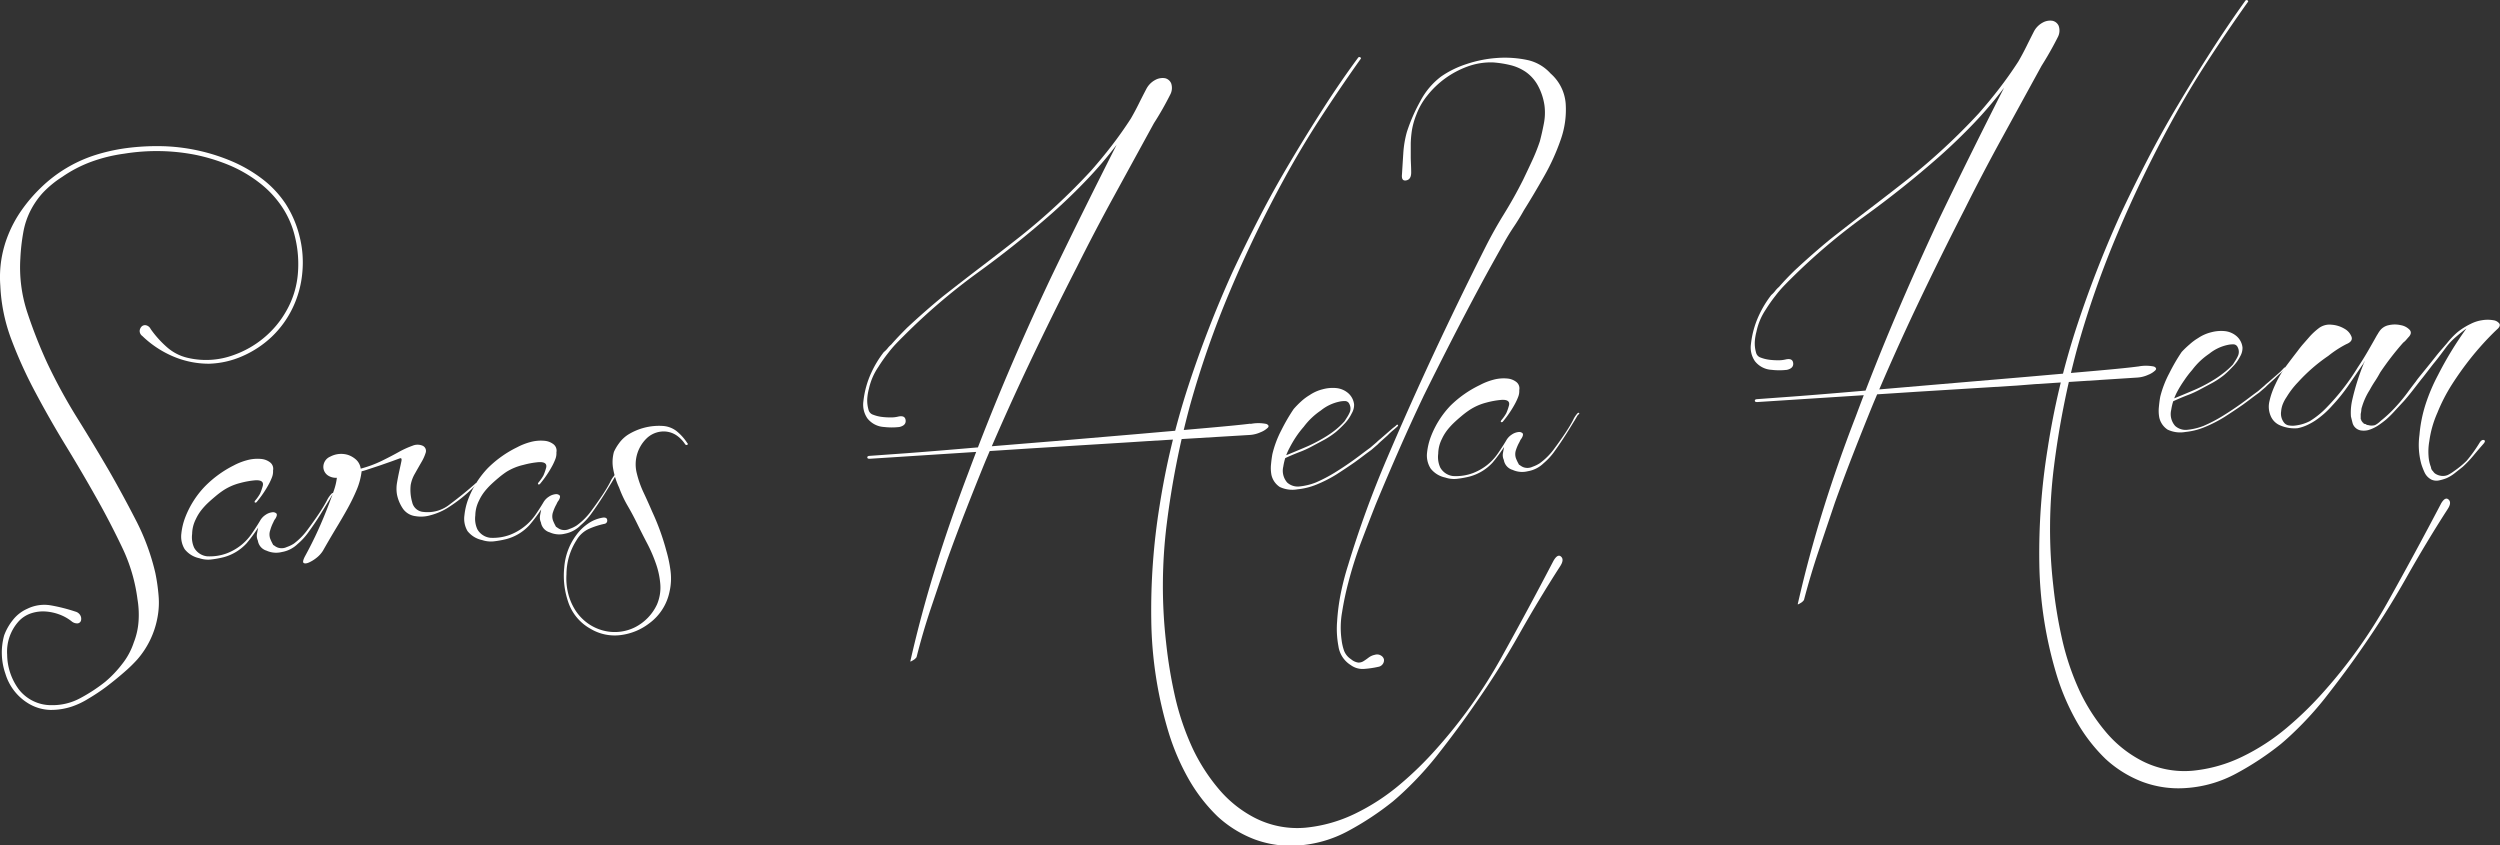 <svg id="Lager_1" data-name="Lager 1" xmlns="http://www.w3.org/2000/svg" viewBox="0 0 405.05 136.98"><rect x="0" y="0" width="405.05" height="136.98" fill="#333333" stroke="none"/><defs><style>.cls-1{fill:#fff;}</style></defs><title>logo-white</title><path class="cls-1" d="M48.5,35.56a17.42,17.42,0,0,1,2.28,5.37,17.14,17.14,0,0,1,.42,5.78,16.52,16.52,0,0,1-1.57,5.72,16,16,0,0,1-3.42,4.7,16.5,16.5,0,0,1-4.66,3.08,14.41,14.41,0,0,1-5.44,1.25,14.78,14.78,0,0,1-5.83-1.18,16.41,16.41,0,0,1-5-3.31,1,1,0,0,1-.43-.87,1.15,1.15,0,0,1,.33-.68.79.79,0,0,1,.7-.19,1.11,1.11,0,0,1,.75.61,16.66,16.66,0,0,0,2.64,2.94,7.69,7.69,0,0,0,3.51,1.76A12.91,12.91,0,0,0,40,60.08a15.86,15.86,0,0,0,4.92-2.77,15.54,15.54,0,0,0,3.68-4.39A14.51,14.51,0,0,0,50.47,47,18.52,18.52,0,0,0,50,40.85a14.75,14.75,0,0,0-2.16-4.91,16.51,16.51,0,0,0-3.69-3.87,21.61,21.61,0,0,0-4.85-2.8,30.05,30.05,0,0,0-5.34-1.64,32.45,32.45,0,0,0-5.8-.62,33.15,33.15,0,0,0-5.82.42,25.32,25.32,0,0,0-5.25,1.28,20.91,20.91,0,0,0-4.79,2.48A16.48,16.48,0,0,0,9.13,33.8a13.21,13.21,0,0,0-2,2.92A12.61,12.61,0,0,0,6,40.14a32.39,32.39,0,0,0-.48,4.23,23.31,23.31,0,0,0,1.13,8.8,78.09,78.09,0,0,0,3.27,8.28,88.56,88.56,0,0,0,4.81,8.8q2.63,4.22,5.18,8.59,2.24,3.91,4.34,8a36.64,36.64,0,0,1,3.14,8.53A30.48,30.48,0,0,1,27.91,99a12.9,12.9,0,0,1-.19,3.65,14.22,14.22,0,0,1-3.25,6.72,23.42,23.42,0,0,1-2.13,2.07q-1.34,1.17-2.82,2.3a32.28,32.28,0,0,1-3,2,12.86,12.86,0,0,1-2.61,1.25,10.71,10.71,0,0,1-3.55.56,7.2,7.2,0,0,1-3.46-1,8.46,8.46,0,0,1-3.8-4.85,10.45,10.45,0,0,1-.21-6.22A8.83,8.83,0,0,1,4.29,103a6.09,6.09,0,0,1,2.38-1.85,6.24,6.24,0,0,1,3.83-.53,27.57,27.57,0,0,1,3.93,1,1.28,1.28,0,0,1,.85.7,1.16,1.16,0,0,1,.05.8.64.64,0,0,1-.54.41,1.4,1.4,0,0,1-1-.36,7.23,7.23,0,0,0-2-1.1,8,8,0,0,0-2.25-.47,6.12,6.12,0,0,0-2.25.29,4.82,4.82,0,0,0-2,1.26,7.34,7.34,0,0,0-1.91,5.46,9.63,9.63,0,0,0,1.87,5.59,6.63,6.63,0,0,0,5.36,2.58,9.4,9.4,0,0,0,4.64-1.15,26.5,26.5,0,0,0,4-2.62A18.11,18.11,0,0,0,22,110.13a11.26,11.26,0,0,0,1.9-3.52,11.45,11.45,0,0,0,.77-3.45,15.25,15.25,0,0,0-.18-3.57A27.38,27.38,0,0,0,22,91.2q-1.91-4-4-7.72-2.45-4.37-5.09-8.69T7.9,66a71.56,71.56,0,0,1-3.79-8.34,28.15,28.15,0,0,1-1.84-8.85,18.24,18.24,0,0,1,1.27-8.2,19.64,19.64,0,0,1,2.24-4.11,24.84,24.84,0,0,1,3-3.5,22.43,22.43,0,0,1,9-5.39,30.13,30.13,0,0,1,5.54-1.16,38.12,38.12,0,0,1,5.7-.22A30.89,30.89,0,0,1,39.9,28.71a22.89,22.89,0,0,1,4.81,2.81A16.63,16.63,0,0,1,48.5,35.56Z" transform="translate(-2.22 -2.53)"/><path class="cls-1" d="M56,82.46c.12-.07.2-.06.24,0s0,.17-.13.24-.27.41-.64,1S54.6,85.13,54.06,86s-1.13,1.73-1.77,2.62a10.22,10.22,0,0,1-1.85,2.05,4.83,4.83,0,0,1-2.56,1.3,3.77,3.77,0,0,1-2.47-.22A2,2,0,0,1,44,90.12a1.85,1.85,0,0,1-.16-1q.07-.43.21-1.1a26.49,26.49,0,0,1-1.87,2.53,7.79,7.79,0,0,1-3.77,2.27,15.65,15.65,0,0,1-2,.36,4.45,4.45,0,0,1-1.9-.21,4.06,4.06,0,0,1-2.36-1.45A3.92,3.92,0,0,1,31.6,89a10.4,10.4,0,0,1,.63-2.64,15,15,0,0,1,3.17-5,17.62,17.62,0,0,1,4.69-3.42,10.16,10.16,0,0,1,2.16-.85,6.38,6.38,0,0,1,2.3-.2,2.74,2.74,0,0,1,1.45.57,1.31,1.31,0,0,1,.46,1.29,2.61,2.61,0,0,1-.17,1.1,9.75,9.75,0,0,1-.45,1,17.47,17.47,0,0,1-2.07,3.06c-.12.07-.22.08-.28,0s0-.15.08-.29l.09-.1a7.49,7.49,0,0,0,.69-1,8.25,8.25,0,0,0,.4-1.11q.4-1.16-1.2-1.06a13.9,13.9,0,0,0-2.43.44A9,9,0,0,0,38.37,82a14.53,14.53,0,0,0-1.31,1q-.67.56-1.21,1.07a11.15,11.15,0,0,0-1,1.1,7.38,7.38,0,0,0-.9,1.47,5.47,5.47,0,0,0-.6,2.4,4.1,4.1,0,0,0,.33,2.24,2.75,2.75,0,0,0,2.07,1.38,7.89,7.89,0,0,0,3.27-.5,8.86,8.86,0,0,0,2.36-1.38,8.58,8.58,0,0,0,1.67-1.85q.69-1,1.29-2a2.71,2.71,0,0,1,.93-1,2.35,2.35,0,0,1,1.06-.4.8.8,0,0,1,.67.19q.2.22-.14.81a2.2,2.2,0,0,0-.34.59A6.85,6.85,0,0,0,46,88.44a2.06,2.06,0,0,0,0,1.37,7.05,7.05,0,0,0,.44.92c0,.06.07.12.2.18a2.15,2.15,0,0,0,.59.34,1.93,1.93,0,0,0,1.46-.09,5.27,5.27,0,0,0,1.14-.55A10.63,10.63,0,0,0,52,88.42q1-1.34,1.86-2.62t1.36-2.26A4.12,4.12,0,0,1,56,82.46Z" transform="translate(-2.22 -2.53)"/><path class="cls-1" d="M79.26,80.86q.18-.11.23,0c0,.06,0,.13-.13.2a23.61,23.61,0,0,1-2.27,2.08,25.14,25.14,0,0,1-2.48,1.76A10.11,10.11,0,0,1,72,86a5.39,5.39,0,0,1-2.44.16A2.92,2.92,0,0,1,67.54,85a6.24,6.24,0,0,1-1-2.34,5.66,5.66,0,0,1,0-1.89q.17-1,.39-2t.33-1.53c.07-.38,0-.53-.26-.45l-1.25.46-2,.7-1.94.64a9.85,9.85,0,0,1-1,.3,11,11,0,0,1-.8,3q-.61,1.46-1.46,3t-2,3.43q-1.06,1.77-2,3.43a4.51,4.51,0,0,1-1.1,1.2,5.51,5.51,0,0,1-1.23.74q-.55.22-.8.05c-.16-.11-.11-.43.17-1q1.18-2.15,2.13-4.24t1.76-4.22c.27-.71.54-1.43.8-2.18a9.7,9.7,0,0,0,.52-2.16,2.35,2.35,0,0,1-1.39-.34,1.69,1.69,0,0,1-.79-1.22,1.81,1.81,0,0,1,1.11-1.87,3.77,3.77,0,0,1,2.86-.28,3.76,3.76,0,0,1,1.32.77,2.39,2.39,0,0,1,.75,1.46,18.75,18.75,0,0,0,3.41-1.26q1.55-.76,2.78-1.45a14.7,14.7,0,0,1,2.2-1,2.08,2.08,0,0,1,1.65,0,.92.92,0,0,1,.5,1.1,7.13,7.13,0,0,1-.7,1.56q-.51.88-1.06,1.86a5.51,5.51,0,0,0-.68,1.84A7.14,7.14,0,0,0,69,83.89a2,2,0,0,0,1.8,1.58,5.73,5.73,0,0,0,4.35-1.27Q77.3,82.6,79.26,80.86Z" transform="translate(-2.22 -2.53)"/><path class="cls-1" d="M101.82,79.51c.12-.07.2-.06.24,0s0,.17-.13.24-.27.41-.64,1-.83,1.36-1.37,2.21-1.13,1.73-1.77,2.62a10.24,10.24,0,0,1-1.85,2.05A4.83,4.83,0,0,1,93.75,89a3.77,3.77,0,0,1-2.47-.22,2,2,0,0,1-1.42-1.61,1.85,1.85,0,0,1-.16-1q.07-.43.21-1.1A26.56,26.56,0,0,1,88,87.61a7.79,7.79,0,0,1-3.77,2.27,15.67,15.67,0,0,1-2,.36,4.46,4.46,0,0,1-1.9-.21,4.06,4.06,0,0,1-2.36-1.45A3.93,3.93,0,0,1,77.47,86a10.38,10.38,0,0,1,.63-2.64,15,15,0,0,1,3.17-5A17.61,17.61,0,0,1,86,75a10.1,10.1,0,0,1,2.16-.85,6.38,6.38,0,0,1,2.3-.2,2.74,2.74,0,0,1,1.45.57,1.31,1.31,0,0,1,.46,1.29,2.6,2.6,0,0,1-.17,1.1,9.8,9.8,0,0,1-.45,1,17.45,17.45,0,0,1-2.07,3.06c-.12.07-.22.08-.28,0s0-.15.08-.29l.09-.1a7.44,7.44,0,0,0,.69-1,8.18,8.18,0,0,0,.4-1.11q.4-1.16-1.2-1.06a14,14,0,0,0-2.43.44A9,9,0,0,0,84.24,79a14.62,14.62,0,0,0-1.31,1q-.67.56-1.2,1.07a11.15,11.15,0,0,0-1,1.1,7.41,7.41,0,0,0-.9,1.47,5.47,5.47,0,0,0-.6,2.4,4.1,4.1,0,0,0,.33,2.24,2.75,2.75,0,0,0,2.07,1.38,7.89,7.89,0,0,0,3.27-.5,8.88,8.88,0,0,0,2.36-1.38A8.58,8.58,0,0,0,88.93,86q.69-1,1.29-2a2.71,2.71,0,0,1,.93-1,2.35,2.35,0,0,1,1.06-.4.81.81,0,0,1,.67.19q.2.22-.14.81a2.2,2.2,0,0,0-.34.59,6.85,6.85,0,0,0-.58,1.31,2.05,2.05,0,0,0,0,1.37,6.93,6.93,0,0,0,.44.92c0,.06.07.12.2.18a2.16,2.16,0,0,0,.59.34,1.93,1.93,0,0,0,1.46-.09,5.29,5.29,0,0,0,1.14-.55,10.64,10.64,0,0,0,2.22-2.17q1-1.34,1.86-2.62t1.36-2.26A4.13,4.13,0,0,1,101.82,79.51Z" transform="translate(-2.22 -2.53)"/><path class="cls-1" d="M113.57,74.31c.13.12.12.21,0,.29s-.27,0-.33-.07A5.13,5.13,0,0,0,112,73.19a3.74,3.74,0,0,0-2.78-.72,4,4,0,0,0-2.29,1.14,5.88,5.88,0,0,0-1.52,5.67,16.23,16.23,0,0,0,1.1,3.09q.71,1.51,1.38,3.07a38.62,38.62,0,0,1,2.3,6.36,21,21,0,0,1,.68,3.31,9.54,9.54,0,0,1-.17,3.27,8.43,8.43,0,0,1-3.26,5.12,9.52,9.52,0,0,1-4.41,1.89,7.62,7.62,0,0,1-5.16-1,7.77,7.77,0,0,1-3.64-4.48,13,13,0,0,1-.59-5.44,10,10,0,0,1,1.93-5.22,7.75,7.75,0,0,1,1.91-1.87,5.7,5.7,0,0,1,2.53-1c.38,0,.57.12.59.43a.52.52,0,0,1-.43.59,12.6,12.6,0,0,0-2.54.82,4.42,4.42,0,0,0-2,1.83A10.31,10.31,0,0,0,94,95.58a10.19,10.19,0,0,0,.23,2.91,9.21,9.21,0,0,0,1.17,2.85,7.74,7.74,0,0,0,1.88,2.05,7.54,7.54,0,0,0,2.49,1.25,7.34,7.34,0,0,0,5.35-.49,7.86,7.86,0,0,0,3.54-3.67,7,7,0,0,0,.55-3.2,13,13,0,0,0-.69-3.35,23.82,23.82,0,0,0-1.44-3.35q-.86-1.64-1.62-3.2t-1.56-2.92a18.22,18.22,0,0,1-1.37-2.93,11.82,11.82,0,0,1-.94-2.91,6.22,6.22,0,0,1,.1-2.88,7.52,7.52,0,0,1,.81-1.37A5.43,5.43,0,0,1,104,72.94a9.55,9.55,0,0,1,5.57-1.4,4.06,4.06,0,0,1,2.22.8A8.27,8.27,0,0,1,113.57,74.31Z" transform="translate(-2.22 -2.53)"/><path class="cls-1" d="M187.92,17a3.47,3.47,0,0,1,1.46-1.51,2.48,2.48,0,0,1,1.59-.29,1.42,1.42,0,0,1,1,.83,2.29,2.29,0,0,1-.16,1.85q-.59,1.17-1.26,2.35t-1.37,2.26l-6.37,11.64q-3.17,5.77-6.09,11.62-4,7.81-7.72,15.65t-7.14,15.89q-1.63,4-3.17,7.94t-3,8q-1.35,4-2.65,7.86T150.72,109a1.58,1.58,0,0,1-.58.51c-.33.21-.47.25-.42.12q1.77-7.76,4.11-15.27t5.25-15.16q3.06-8.22,6.42-16.13t7.1-15.79q2.58-5.36,5.21-10.67T183.13,26a65.94,65.94,0,0,1-4.91,5.74q-2.65,2.77-5.51,5.31-5.89,5.19-12.21,9.75A99.87,99.87,0,0,0,148.6,57q-.62.61-1.24,1.26a18.48,18.48,0,0,0-1.23,1.45,25.11,25.11,0,0,0-1.6,2.27A10.09,10.09,0,0,0,143,65.53a8.24,8.24,0,0,0-.27,1.67,5.51,5.51,0,0,0,.21,1.73,1.12,1.12,0,0,0,.76.8,5.89,5.89,0,0,0,1.34.34,11.09,11.09,0,0,0,1.47.09,4.82,4.82,0,0,0,1.22-.13q1.12-.26,1.22.58t-1,1.1a10.65,10.65,0,0,1-2.5,0,3.68,3.68,0,0,1-2.69-1.39,3.91,3.91,0,0,1-.65-2.79,14.84,14.84,0,0,1,1.3-4.66,16.93,16.93,0,0,1,2-3.29A4.12,4.12,0,0,0,146,59a4.13,4.13,0,0,1,.62-.65q.61-.7,1.23-1.35t1.33-1.36q2.94-2.74,5.81-5.09,3.14-2.47,6.25-4.84t6.25-4.84A103,103,0,0,0,179,30.18q1.76-2,3.37-4.09t3.07-4.35q.68-1.18,1.26-2.35T187.92,17Zm16.89,54.22a6.39,6.39,0,0,1,2.6,0c.36.17.43.37.23.6a3.51,3.51,0,0,1-1.18.74,5,5,0,0,1-1.72.44L188.11,74l-2.91.19-16.17,1-4,.26-21.9,1.41c-.25,0-.38-.05-.39-.21s.11-.24.36-.26l5.87-.42q4.55-.34,10.8-.88L173.05,74l13.52-1.15q6.43-.56,11.4-1T204.82,71.17ZM253.91,93.4q.68-1.18,1.23-.69T255,94.27q-3.43,5.32-6.69,11.1t-7.15,11.31q-1.29,1.88-2.86,4T235,125q-1.7,2.14-3.56,4.05t-3.56,3.34a47.48,47.48,0,0,1-7.2,4.76,19.79,19.79,0,0,1-8.2,2.37,16.69,16.69,0,0,1-7-1,18.58,18.58,0,0,1-6-3.72,27,27,0,0,1-4.74-6.16,37.66,37.66,0,0,1-3.11-7.21A65.51,65.51,0,0,1,188.75,103a106,106,0,0,1,1.35-18.54,124.55,124.55,0,0,1,4.61-19.27,181,181,0,0,1,7.2-18.58q2-4.28,4.34-8.82t5-9q2.64-4.46,5.43-8.8t5.57-8.1a.26.26,0,0,1,.37-.07c.13.09.14.2,0,.33q-3.37,4.75-6.47,9.52t-5.88,9.86q-4.81,8.8-8.7,18A154,154,0,0,0,195,68.31a140,140,0,0,0-3.73,19,80.91,80.91,0,0,0-.12,19.31,75.57,75.57,0,0,0,1.46,8.82,42.2,42.2,0,0,0,2.85,8.36,30.07,30.07,0,0,0,4.15,6.48,19,19,0,0,0,5.92,4.76,15.07,15.07,0,0,0,8.22,1.59,23.58,23.58,0,0,0,8-2.26,34.56,34.56,0,0,0,7.25-4.71,56.14,56.14,0,0,0,6-5.86,81.67,81.67,0,0,0,10.39-14.59Q249.79,101.31,253.91,93.4Z" transform="translate(-2.22 -2.53)"/><path class="cls-1" d="M228.43,71.45q.18-.2.28-.06c.07.09,0,.17-.08.24s-.25.24-.58.51-.67.58-1,.92L226,74c-.3.27-.48.44-.53.51l-1.07.92q-.72.52-1.35,1t-1.35,1q-1.44,1-3,2a21.7,21.7,0,0,1-3.2,1.62,11,11,0,0,1-3.07.76,4.76,4.76,0,0,1-2.86-.38,3.16,3.16,0,0,1-1.36-2,6,6,0,0,1-.06-1.65q.08-.9.22-1.67a16.63,16.63,0,0,1,1.45-3.87,30,30,0,0,1,2-3.44,14.8,14.8,0,0,1,1.24-1.26,8.19,8.19,0,0,1,1.35-1,6.57,6.57,0,0,1,2.11-.94,6.18,6.18,0,0,1,2.25-.19,3.48,3.48,0,0,1,1.84.78,2.84,2.84,0,0,1,1,1.87,2.7,2.7,0,0,1-.38,1.44,6.42,6.42,0,0,1-1.12,1.63,18.33,18.33,0,0,1-1.42,1.37,13.41,13.41,0,0,1-1.85,1.25l-2,1.07a16,16,0,0,1-2.2,1c-.86.34-1.59.65-2.2.94a.22.22,0,0,1-.24-.12c0-.09,0-.17.13-.24q1.38-.56,3.22-1.34a23.65,23.65,0,0,0,3.2-1.62,15.81,15.81,0,0,0,1.76-1.2,11.54,11.54,0,0,0,1.56-1.47l.47-.74a5.55,5.55,0,0,0,.38-.73,1.6,1.6,0,0,0-.08-1.32.76.76,0,0,0-.69-.47,4,4,0,0,0-1,.11,7.12,7.12,0,0,0-2.93,1.42,11.44,11.44,0,0,0-2.76,2.63,15.66,15.66,0,0,0-1.26,1.64,18.63,18.63,0,0,0-1.06,1.81,9.27,9.27,0,0,0-1,3,2.9,2.9,0,0,0,.64,2.6,2.55,2.55,0,0,0,1.93.63,9.89,9.89,0,0,0,2.7-.65,23.86,23.86,0,0,0,3.1-1.62q1.54-.95,3-2,.72-.52,1.35-1t1.35-1l1.07-.92a7.68,7.68,0,0,1,.58-.51l1-.87,1-.87Q228.34,71.55,228.43,71.45Z" transform="translate(-2.22 -2.53)"/><path class="cls-1" d="M253.45,14.44a7.21,7.21,0,0,1,2.44,4.85,14.53,14.53,0,0,1-.8,5.86,35.12,35.12,0,0,1-2.73,6q-1.7,3-3.24,5.45-.76,1.37-1.62,2.65t-1.62,2.65q-1,1.77-2,3.57t-2,3.67q-2.36,4.4-4.58,8.74t-4.39,8.73q-2.08,4.38-4,8.75t-3.81,8.93q-1.22,3.1-2.43,6.29a63.68,63.68,0,0,0-2,6.36q-.61,2.3-1,4.74a14.43,14.43,0,0,0-.08,4.58A8.21,8.21,0,0,0,220,108a2.87,2.87,0,0,0,1.12,1.34,2.26,2.26,0,0,0,1.17.54,1.51,1.51,0,0,0,.88-.25q.41-.26.81-.57a2.49,2.49,0,0,1,1-.44,1.18,1.18,0,0,1,1,.13,1,1,0,0,1,.46.58,1,1,0,0,1-.14.72,1.1,1.1,0,0,1-.77.52,15.59,15.59,0,0,1-2.34.34,3.24,3.24,0,0,1-2.12-.62,4.33,4.33,0,0,1-2-3.08,15.12,15.12,0,0,1-.21-4,33,33,0,0,1,.6-4.57,43.07,43.07,0,0,1,1.17-4.51,167.49,167.49,0,0,1,6.34-17.4q3.69-8.64,7.59-17,4-8.56,8.25-17,1.42-2.83,3.09-5.53t3.09-5.53q.75-1.56,1.45-3.07a30.59,30.59,0,0,0,1.26-3.15q.38-1.44.66-2.92a9.11,9.11,0,0,0,.1-2.88,9.61,9.61,0,0,0-1.11-3.33,6.51,6.51,0,0,0-1.93-2.14,7.6,7.6,0,0,0-2.53-1.11,17,17,0,0,0-2.81-.43,11.07,11.07,0,0,0-4.15.69,14.89,14.89,0,0,0-3.6,1.93,14.72,14.72,0,0,0-2.84,2.73,11.09,11.09,0,0,0-1.78,3.09,12.1,12.1,0,0,0-.73,2.55,17,17,0,0,0-.19,2.14c0,.69,0,1.42,0,2.17s.07,1.6.07,2.54q0,1.13-.81,1.28t-.68-1q.09-1.51.21-3.36a16.65,16.65,0,0,1,.58-3.48,27.78,27.78,0,0,1,2.18-5,11.94,11.94,0,0,1,3.38-4,15.78,15.78,0,0,1,4.07-2,19.87,19.87,0,0,1,5-1,17.79,17.79,0,0,1,4.93.34A7.07,7.07,0,0,1,253.45,14.44Z" transform="translate(-2.22 -2.53)"/><path class="cls-1" d="M257.84,69.46c.12-.07.2-.06.24,0s0,.17-.13.24-.27.41-.64,1-.83,1.36-1.37,2.21-1.13,1.73-1.77,2.62a10.24,10.24,0,0,1-1.85,2.05,4.83,4.83,0,0,1-2.56,1.3,3.77,3.77,0,0,1-2.47-.22,2,2,0,0,1-1.42-1.61,1.85,1.85,0,0,1-.16-1q.07-.43.21-1.1a26.62,26.62,0,0,1-1.87,2.53,7.79,7.79,0,0,1-3.77,2.27,15.67,15.67,0,0,1-2,.36,4.45,4.45,0,0,1-1.9-.21,4.05,4.05,0,0,1-2.36-1.45,3.93,3.93,0,0,1-.59-2.56,10.37,10.37,0,0,1,.63-2.64,15,15,0,0,1,3.17-5A17.62,17.62,0,0,1,242,64.91a10.1,10.1,0,0,1,2.16-.85,6.37,6.37,0,0,1,2.3-.2,2.73,2.73,0,0,1,1.45.57,1.31,1.31,0,0,1,.46,1.29,2.6,2.6,0,0,1-.17,1.1,9.8,9.8,0,0,1-.45,1,17.47,17.47,0,0,1-2.07,3.06c-.12.07-.22.08-.28,0s0-.15.08-.29l.09-.1a7.37,7.37,0,0,0,.69-1,8.12,8.12,0,0,0,.4-1.11q.4-1.16-1.2-1.06a13.9,13.9,0,0,0-2.43.44A9,9,0,0,0,240.25,69a14.7,14.7,0,0,0-1.31,1q-.67.56-1.2,1.07a11.15,11.15,0,0,0-1,1.1,7.39,7.39,0,0,0-.9,1.47,5.47,5.47,0,0,0-.6,2.4,4.1,4.1,0,0,0,.33,2.24,2.74,2.74,0,0,0,2.07,1.38,7.87,7.87,0,0,0,3.27-.5,8.86,8.86,0,0,0,2.37-1.38,8.59,8.59,0,0,0,1.67-1.85q.69-1,1.29-2a2.71,2.71,0,0,1,.93-1,2.35,2.35,0,0,1,1.06-.4.8.8,0,0,1,.67.19q.2.22-.14.81a2.21,2.21,0,0,0-.34.59,6.88,6.88,0,0,0-.58,1.31,2.06,2.06,0,0,0,0,1.37,7,7,0,0,0,.44.92c0,.06.07.12.2.18a2.15,2.15,0,0,0,.59.34,1.93,1.93,0,0,0,1.46-.09,5.32,5.32,0,0,0,1.14-.55,10.64,10.64,0,0,0,2.22-2.17q1-1.34,1.86-2.62t1.36-2.26A4.09,4.09,0,0,1,257.84,69.46Z" transform="translate(-2.22 -2.53)"/><path class="cls-1" d="M331.72,7.7a3.47,3.47,0,0,1,1.46-1.51,2.47,2.47,0,0,1,1.59-.29,1.42,1.42,0,0,1,1,.83,2.29,2.29,0,0,1-.16,1.85q-.59,1.17-1.26,2.35T333,13.18l-6.38,11.64q-3.17,5.77-6.09,11.62-4,7.81-7.72,15.64T305.69,68q-1.63,4-3.17,7.94t-3,8q-1.35,4-2.65,7.86t-2.37,7.94a1.58,1.58,0,0,1-.58.51c-.33.21-.47.25-.42.12q1.77-7.76,4.11-15.27T302.89,70q3.06-8.22,6.42-16.13T316.4,38q2.58-5.36,5.21-10.67t5.31-10.58A66,66,0,0,1,322,22.53q-2.65,2.77-5.51,5.31-5.89,5.19-12.21,9.75a99.87,99.87,0,0,0-11.9,10.11q-.62.61-1.24,1.26a18.47,18.47,0,0,0-1.23,1.45,25.19,25.19,0,0,0-1.6,2.27,10.09,10.09,0,0,0-1.51,3.59,8.24,8.24,0,0,0-.27,1.67,5.51,5.51,0,0,0,.21,1.73,1.12,1.12,0,0,0,.76.8,5.89,5.89,0,0,0,1.34.34,11,11,0,0,0,1.47.09,4.8,4.8,0,0,0,1.22-.13q1.12-.26,1.22.58t-1,1.1a10.66,10.66,0,0,1-2.5,0,3.68,3.68,0,0,1-2.69-1.39,3.91,3.91,0,0,1-.65-2.79,14.84,14.84,0,0,1,1.3-4.66,16.93,16.93,0,0,1,2-3.29,4.14,4.14,0,0,0,.62-.65,4.11,4.11,0,0,1,.62-.65q.61-.7,1.23-1.35T293,46.34q2.94-2.74,5.81-5.09,3.14-2.47,6.25-4.84t6.25-4.84a103,103,0,0,0,11.49-10.65q1.76-2,3.37-4.09t3.07-4.35q.68-1.18,1.26-2.35T331.72,7.7Zm16.89,54.22a6.4,6.4,0,0,1,2.6,0q.53.25.23.6a3.51,3.51,0,0,1-1.18.74,5,5,0,0,1-1.72.44l-16.64,1.07L329,65l-16.17,1-4,.26-21.9,1.41c-.25,0-.38-.05-.39-.21s.11-.24.36-.26l5.87-.43q4.55-.34,10.8-.88l13.33-1.14,13.52-1.15q6.43-.56,11.4-1T348.61,61.91Zm49.09,22.23q.68-1.18,1.23-.69T398.8,85q-3.43,5.32-6.69,11.1T385,107.42q-1.29,1.88-2.86,4t-3.26,4.27q-1.7,2.14-3.56,4.05t-3.56,3.34a47.49,47.49,0,0,1-7.2,4.76,19.79,19.79,0,0,1-8.2,2.37,16.69,16.69,0,0,1-7-1,18.59,18.59,0,0,1-6-3.72,27,27,0,0,1-4.74-6.16,37.63,37.63,0,0,1-3.11-7.21,65.51,65.51,0,0,1-2.88-18.36,106,106,0,0,1,1.35-18.54A124.48,124.48,0,0,1,338.51,56a180.81,180.81,0,0,1,7.2-18.58q2-4.28,4.34-8.82t5-9q2.64-4.46,5.43-8.8T366,2.66a.26.26,0,0,1,.37-.07c.13.09.14.2,0,.33q-3.37,4.75-6.47,9.52t-5.88,9.86q-4.81,8.8-8.7,18a153.94,153.94,0,0,0-6.58,18.78,140,140,0,0,0-3.73,19,80.89,80.89,0,0,0-.12,19.31,75.57,75.57,0,0,0,1.46,8.82,42.2,42.2,0,0,0,2.85,8.36,30.08,30.08,0,0,0,4.15,6.48,19,19,0,0,0,5.92,4.76,15.07,15.07,0,0,0,8.22,1.59,23.57,23.57,0,0,0,8-2.26,34.54,34.54,0,0,0,7.25-4.71,56.18,56.18,0,0,0,6-5.86,81.71,81.71,0,0,0,10.39-14.59Q393.59,92,397.71,84.14Z" transform="translate(-2.22 -2.53)"/><path class="cls-1" d="M372.23,62.19q.18-.2.28-.06c.07.09,0,.17-.08.24s-.25.24-.58.51-.67.58-1,.92l-1,.91q-.45.41-.53.51l-1.07.92q-.72.52-1.35,1t-1.35,1q-1.44,1-3,2a21.74,21.74,0,0,1-3.2,1.62,11.07,11.07,0,0,1-3.07.76,4.76,4.76,0,0,1-2.86-.38,3.16,3.16,0,0,1-1.36-2,6,6,0,0,1-.06-1.65q.08-.9.22-1.67A16.64,16.64,0,0,1,353.69,63a30,30,0,0,1,2-3.44A14.87,14.87,0,0,1,357,58.31a8.2,8.2,0,0,1,1.35-1,6.59,6.59,0,0,1,2.11-.94,6.19,6.19,0,0,1,2.25-.19,3.48,3.48,0,0,1,1.84.78,2.84,2.84,0,0,1,1,1.87,2.7,2.7,0,0,1-.38,1.44A6.41,6.41,0,0,1,364,61.91a18.25,18.25,0,0,1-1.42,1.37,13.45,13.45,0,0,1-1.85,1.25l-2,1.07a16,16,0,0,1-2.2,1q-1.29.51-2.2.94a.22.22,0,0,1-.24-.12c0-.09,0-.17.13-.24q1.38-.56,3.22-1.34a23.57,23.57,0,0,0,3.2-1.62,15.71,15.71,0,0,0,1.76-1.2A11.51,11.51,0,0,0,364,61.58l.47-.74a5.52,5.52,0,0,0,.38-.73,1.6,1.6,0,0,0-.08-1.32.76.76,0,0,0-.69-.47,4,4,0,0,0-1,.11,7.11,7.11,0,0,0-2.93,1.42,11.45,11.45,0,0,0-2.76,2.63,15.66,15.66,0,0,0-1.26,1.64A18.69,18.69,0,0,0,355,65.94a9.28,9.28,0,0,0-1,3,2.9,2.9,0,0,0,.64,2.6,2.55,2.55,0,0,0,1.93.63,9.87,9.87,0,0,0,2.7-.65,23.83,23.83,0,0,0,3.1-1.62q1.54-.95,3-2,.72-.52,1.35-1t1.35-1l1.07-.92c.06-.07.25-.24.58-.51l1-.87,1-.87Q372.14,62.29,372.23,62.19Z" transform="translate(-2.22 -2.53)"/><path class="cls-1" d="M404,74.2c.23-.33.46-.45.68-.37s.19.29-.1.62q-.79.9-1.62,1.9a18.89,18.89,0,0,1-1.72,1.81l-1.26,1a6.18,6.18,0,0,1-1.36.84,7.06,7.06,0,0,1-1.2.36,2,2,0,0,1-1.23-.11,2.47,2.47,0,0,1-1.11-1.11,11.17,11.17,0,0,1-.56-1.43,11.85,11.85,0,0,1-.3-4.7,22.44,22.44,0,0,1,1-5,29.32,29.32,0,0,1,2-4.7,57.07,57.07,0,0,1,4.61-7.56q-.72.52-1.66,1.33a11.21,11.21,0,0,0-1.55,1.61q-.44.59-1,1.34t-1.18,1.49L395.3,63c-.35.46-.61.79-.79,1l-1.39,1.79q-.7.9-1.4,1.7L390.32,69a17.21,17.21,0,0,1-1.51,1.51,15.62,15.62,0,0,1-1.35,1,5.91,5.91,0,0,1-1.56.71,2.92,2.92,0,0,1-1,.07,1.7,1.7,0,0,1-1-.41,1.66,1.66,0,0,1-.53-.86q-.13-.51-.25-1a9.27,9.27,0,0,1,0-1.32,9.72,9.72,0,0,1,.2-1.33q.37-1.63.88-3.22t1.17-3.14l.09-.1a1.45,1.45,0,0,0-.26.39,1.46,1.46,0,0,1-.26.4q-1.12,1.68-2.28,3.36a27.92,27.92,0,0,1-2.58,3.19,14.46,14.46,0,0,1-2.77,2.44,9.86,9.86,0,0,1-1.37.75,6.62,6.62,0,0,1-1.48.47,5.87,5.87,0,0,1-2.86-.48,2.83,2.83,0,0,1-1.52-1.6,3.77,3.77,0,0,1-.15-2.35,11.31,11.31,0,0,1,.39-1.35,13.33,13.33,0,0,1,.57-1.36A16.79,16.79,0,0,1,372.5,62q1-1.34,2-2.63.43-.59.92-1.15l.92-1.05a10.45,10.45,0,0,1,1.51-1.42,2.88,2.88,0,0,1,2.13-.61,4.73,4.73,0,0,1,2.12.67,2.48,2.48,0,0,1,1.12,1.3q.24.74-.87,1.19a17.29,17.29,0,0,0-2.9,1.89,27.69,27.69,0,0,0-4.92,4.28,13.51,13.51,0,0,0-1.83,2.38,5.86,5.86,0,0,0-.59,1.08,4,4,0,0,0-.3,1.25,2.37,2.37,0,0,0,.5,1.86,1.22,1.22,0,0,0,.78.42,4.09,4.09,0,0,0,.66.05,6.87,6.87,0,0,0,2.69-.74,13.68,13.68,0,0,0,2.78-2.26,36.41,36.41,0,0,0,5-6.45q.86-1.28,1.63-2.61t1.53-2.69a.75.75,0,0,0,.13-.2.73.73,0,0,1,.13-.2,2.37,2.37,0,0,1,1.58-1.14,4.38,4.38,0,0,1,2,0,2.57,2.57,0,0,1,1.42.76q.46.54-.25,1.24l-.26.3a2.73,2.73,0,0,1-.53.51,45.14,45.14,0,0,0-3.75,4.86c-.28.52-.57,1-.85,1.42s-.57.9-.85,1.42a10.8,10.8,0,0,0-1.24,2.72,1.7,1.7,0,0,0-.11.53,3.65,3.65,0,0,1-.1.62l0,.38,0,.28v.19a.27.27,0,0,1,.11.18v.09l.1.09.11.18a.08.08,0,0,1,.1.09.54.54,0,0,0,.39.16.55.55,0,0,0,.39.16,2,2,0,0,0,1.13,0,3.58,3.58,0,0,0,.9-.67,20.19,20.19,0,0,0,1.61-1.42q.71-.7,1.41-1.51t1.35-1.69q.65-.89,1.35-1.79c.17-.26.51-.69,1-1.29s1-1.23,1.53-1.89,1-1.28,1.49-1.84l1-1.15a12.83,12.83,0,0,1,1.72-1.81A11.11,11.11,0,0,1,402.53,55a5.93,5.93,0,0,1,1.85-.59,5.49,5.49,0,0,1,1.79,0,1.47,1.47,0,0,1,1,.55q.26.41-.45,1-1.16,1.11-2.21,2.27t-2,2.35a51.54,51.54,0,0,0-3,4.2,28.12,28.12,0,0,0-2.39,4.64A16.85,16.85,0,0,0,395.82,74a9.63,9.63,0,0,0-.13,2.37,5.9,5.9,0,0,0,.4,1.86.91.91,0,0,0,.32.64,1.47,1.47,0,0,0,.31.36,2.29,2.29,0,0,0,1.06.4,2,2,0,0,0,1.07-.16,6.87,6.87,0,0,0,1-.63,15,15,0,0,0,2-1.64A23.22,23.22,0,0,0,404,74.2Z" transform="translate(-2.22 -2.53)"/></svg>